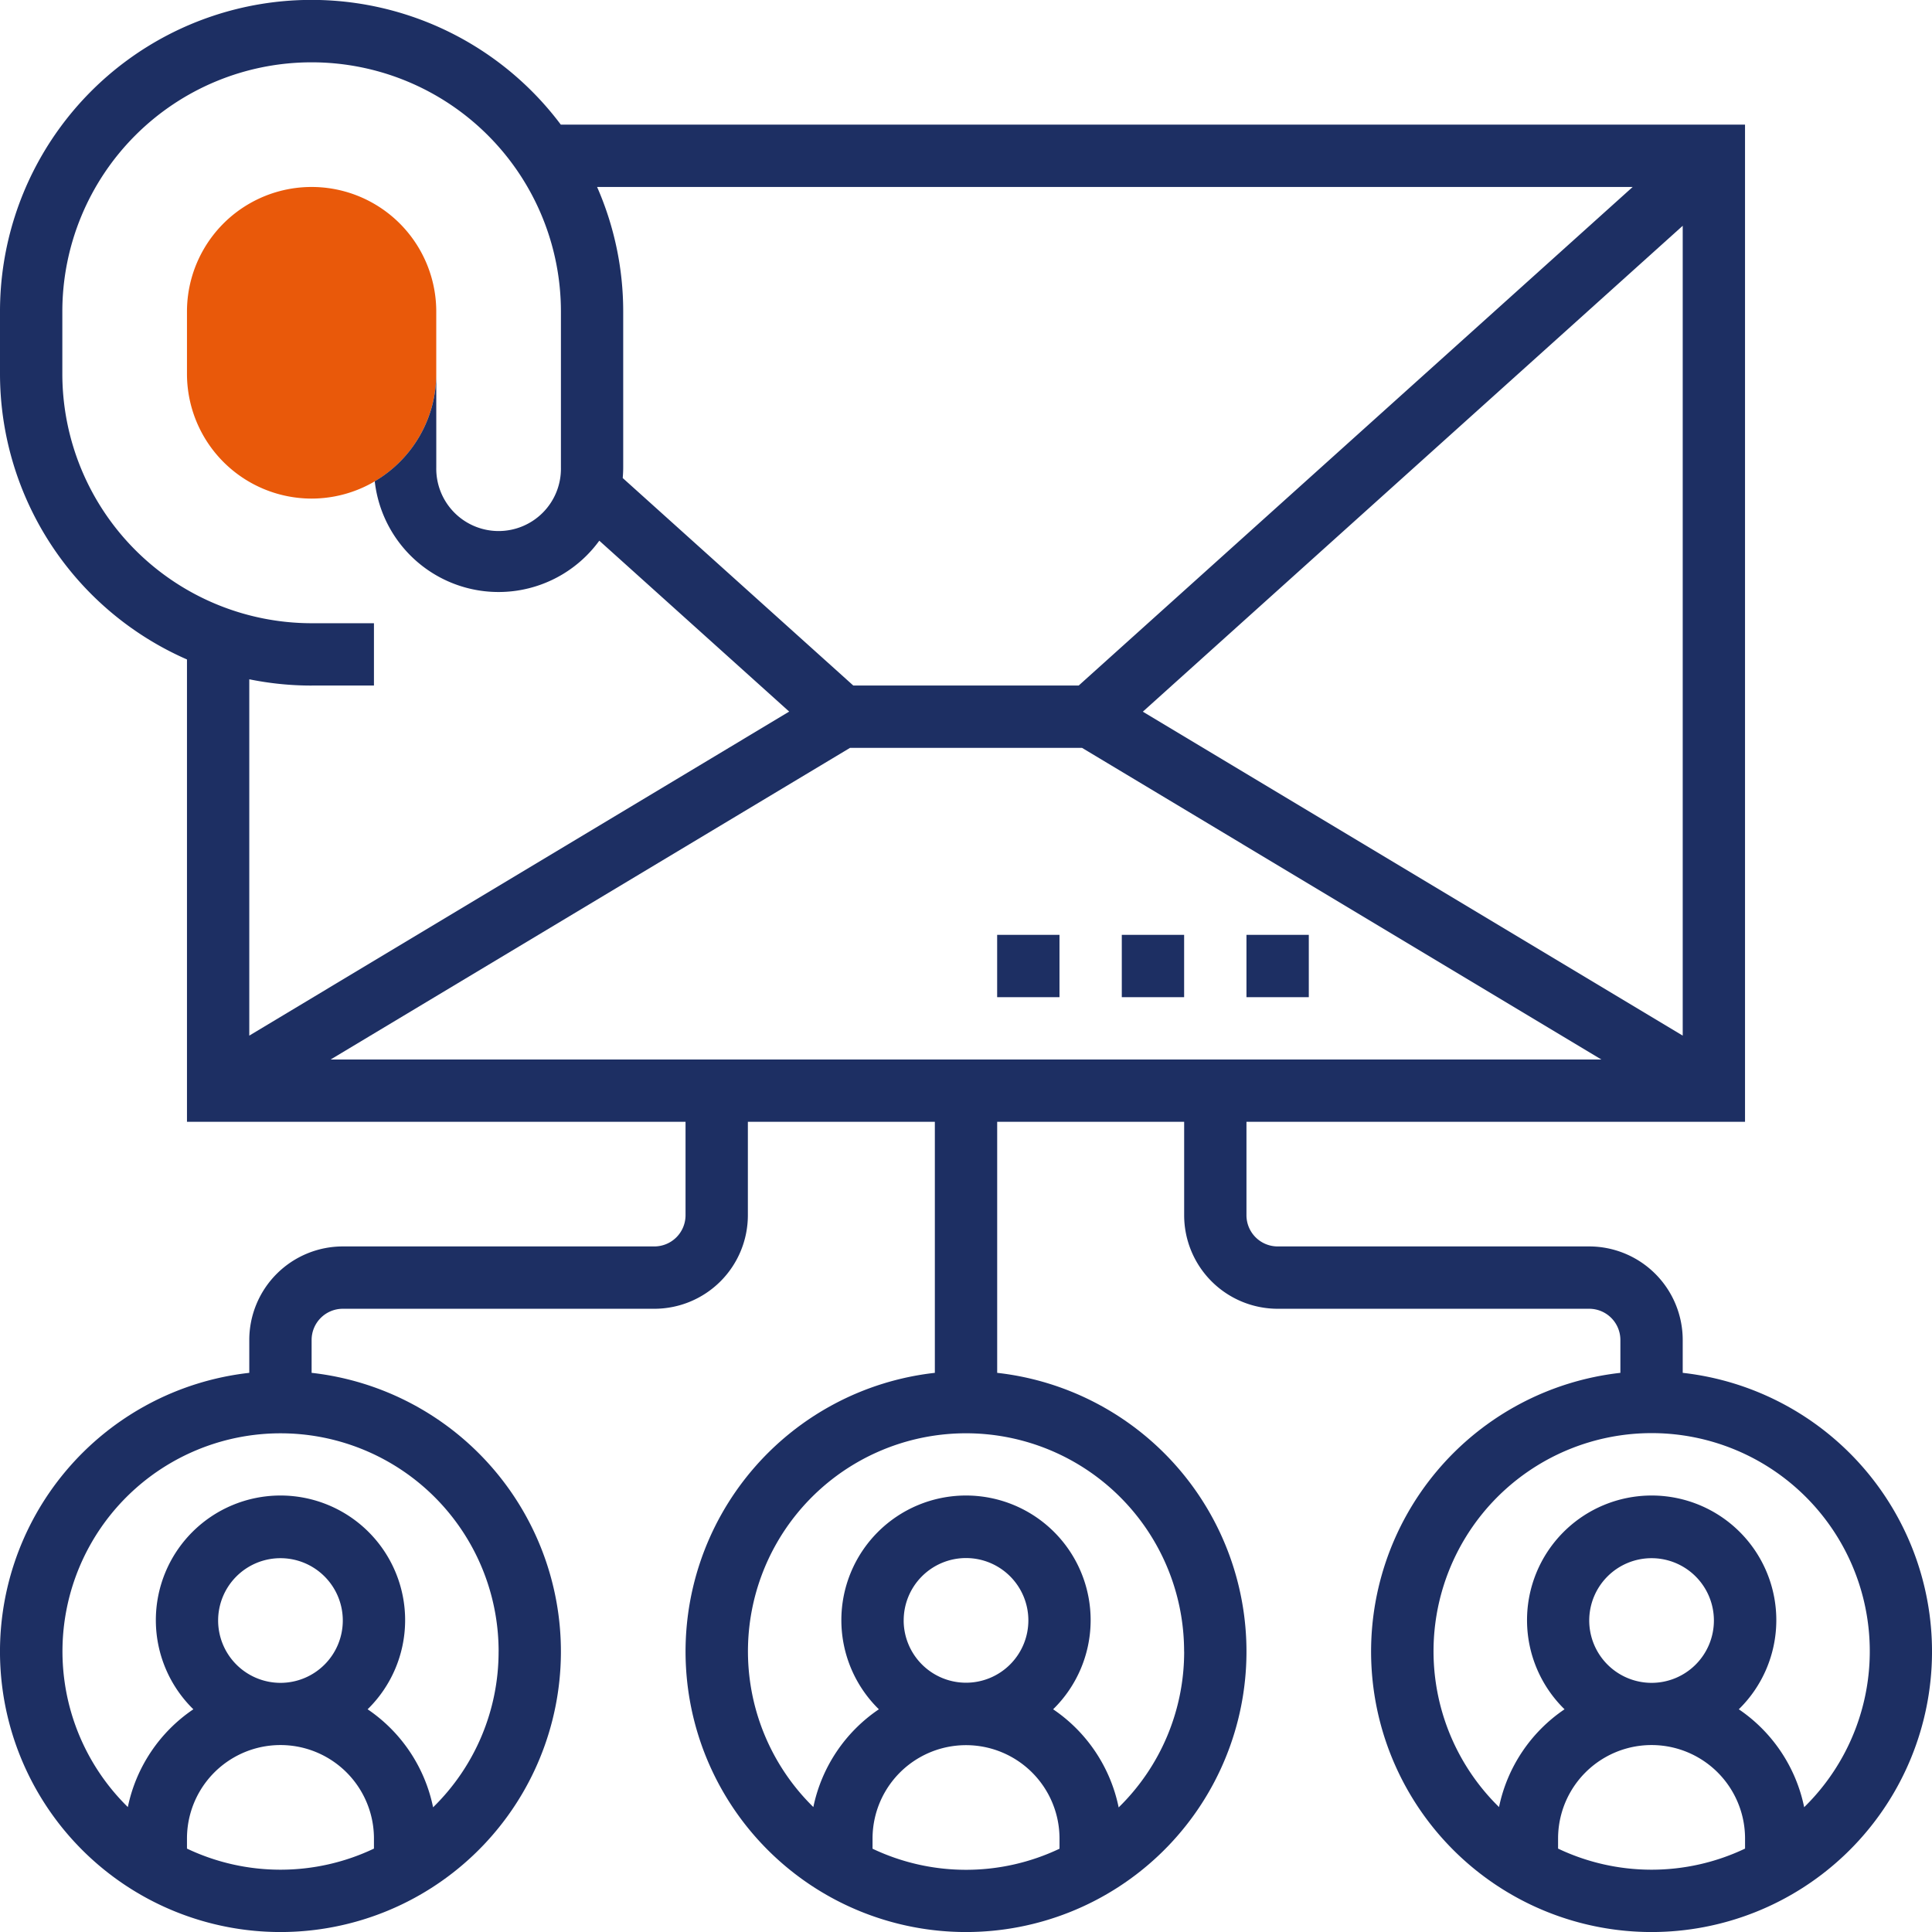 <svg xmlns="http://www.w3.org/2000/svg" width="72" height="72" viewBox="0 0 72 72">
  <g id="email-marketing" transform="translate(0 0)">
    <g id="Group_173" data-name="Group 173" transform="translate(0 0)">
      <g id="Group_171" data-name="Group 171" transform="translate(6.968 6.968)">
        <g id="Group_170" data-name="Group 170">
          <path id="Path_724" data-name="Path 724" d="M54.194,61.162a4.65,4.65,0,0,1-4.645-4.645V54.194a4.645,4.645,0,1,1,9.29,0v2.323A4.65,4.65,0,0,1,54.194,61.162Z" transform="translate(-49.549 -49.549)" fill="#e9590a"/>
        </g>
      </g>
      <g id="Group_172" data-name="Group 172" transform="translate(0 0)">
        <path id="Path_725" data-name="Path 725" d="M62.71,51.163V49.935a3.488,3.488,0,0,0-3.484-3.484H47.613a1.163,1.163,0,0,1-1.161-1.161V41.806H65.032V4.645H20.9A11.609,11.609,0,0,0,0,11.613v2.323a11.628,11.628,0,0,0,6.968,10.64V41.806H25.548V45.29a1.163,1.163,0,0,1-1.161,1.161H12.774A3.488,3.488,0,0,0,9.29,49.935v1.227a10.452,10.452,0,1,0,2.323,0V49.935a1.163,1.163,0,0,1,1.161-1.161H24.387a3.488,3.488,0,0,0,3.484-3.484V41.806h6.968v9.356a10.452,10.452,0,1,0,2.323,0V41.806h6.968V45.29a3.488,3.488,0,0,0,3.484,3.484H59.226a1.163,1.163,0,0,1,1.161,1.161v1.227a10.452,10.452,0,1,0,2.323,0ZM6.968,68.892v-.375a3.484,3.484,0,0,1,6.968,0v.375a8.114,8.114,0,0,1-6.968,0Zm1.161-8.5a2.323,2.323,0,1,1,2.323,2.323,2.325,2.325,0,0,1-2.323-2.323Zm10.452,1.161a8.1,8.1,0,0,1-2.441,5.8A5.821,5.821,0,0,0,13.7,63.7a4.645,4.645,0,1,0-6.494,0,5.821,5.821,0,0,0-2.442,3.644,8.127,8.127,0,1,1,13.818-5.8Zm13.936,7.343v-.375a3.484,3.484,0,1,1,6.968,0v.375a8.114,8.114,0,0,1-6.968,0Zm1.161-8.5A2.323,2.323,0,1,1,36,62.71,2.325,2.325,0,0,1,33.677,60.387Zm10.452,1.161a8.1,8.1,0,0,1-2.441,5.8A5.821,5.821,0,0,0,39.247,63.7a4.645,4.645,0,1,0-6.494,0,5.821,5.821,0,0,0-2.442,3.644,8.127,8.127,0,1,1,13.817-5.8ZM42.59,26.522,62.71,8.414v30.18ZM60.845,6.968,40.2,25.548H31.8l-8.593-7.733c.011-.131.018-.262.018-.4V11.613a11.542,11.542,0,0,0-.973-4.645ZM11.613,25.548h2.323V23.226H11.613a9.3,9.3,0,0,1-9.29-9.29V11.613a9.29,9.29,0,0,1,18.581,0v5.806a2.323,2.323,0,1,1-4.645,0V13.936a4.647,4.647,0,0,1-2.293,4,4.642,4.642,0,0,0,8.368,2.214l7.077,6.369L9.29,38.594V25.315a11.619,11.619,0,0,0,2.323.234Zm.709,13.936L31.677,27.871h8.647L59.678,39.484ZM58.065,68.892v-.375a3.484,3.484,0,1,1,6.968,0v.375a8.114,8.114,0,0,1-6.968,0Zm1.161-8.5a2.323,2.323,0,1,1,2.323,2.323A2.325,2.325,0,0,1,59.226,60.387Zm8.011,6.961A5.821,5.821,0,0,0,64.8,63.7a4.645,4.645,0,1,0-6.494,0,5.821,5.821,0,0,0-2.442,3.644,8.129,8.129,0,1,1,11.377,0Z" transform="translate(0 0)" fill="#1d2f63"/>
        <path id="Path_726" data-name="Path 726" d="M264.258,247.742h2.323v2.323h-2.323Z" transform="translate(-227.097 -212.903)" fill="#1d2f63"/>
        <path id="Path_727" data-name="Path 727" d="M297.29,247.742h2.323v2.323H297.29Z" transform="translate(-255.484 -212.903)" fill="#1d2f63"/>
        <path id="Path_728" data-name="Path 728" d="M330.323,247.742h2.323v2.323h-2.323Z" transform="translate(-283.871 -212.903)" fill="#1d2f63"/>
      </g>
    </g>
  </g>
</svg>
